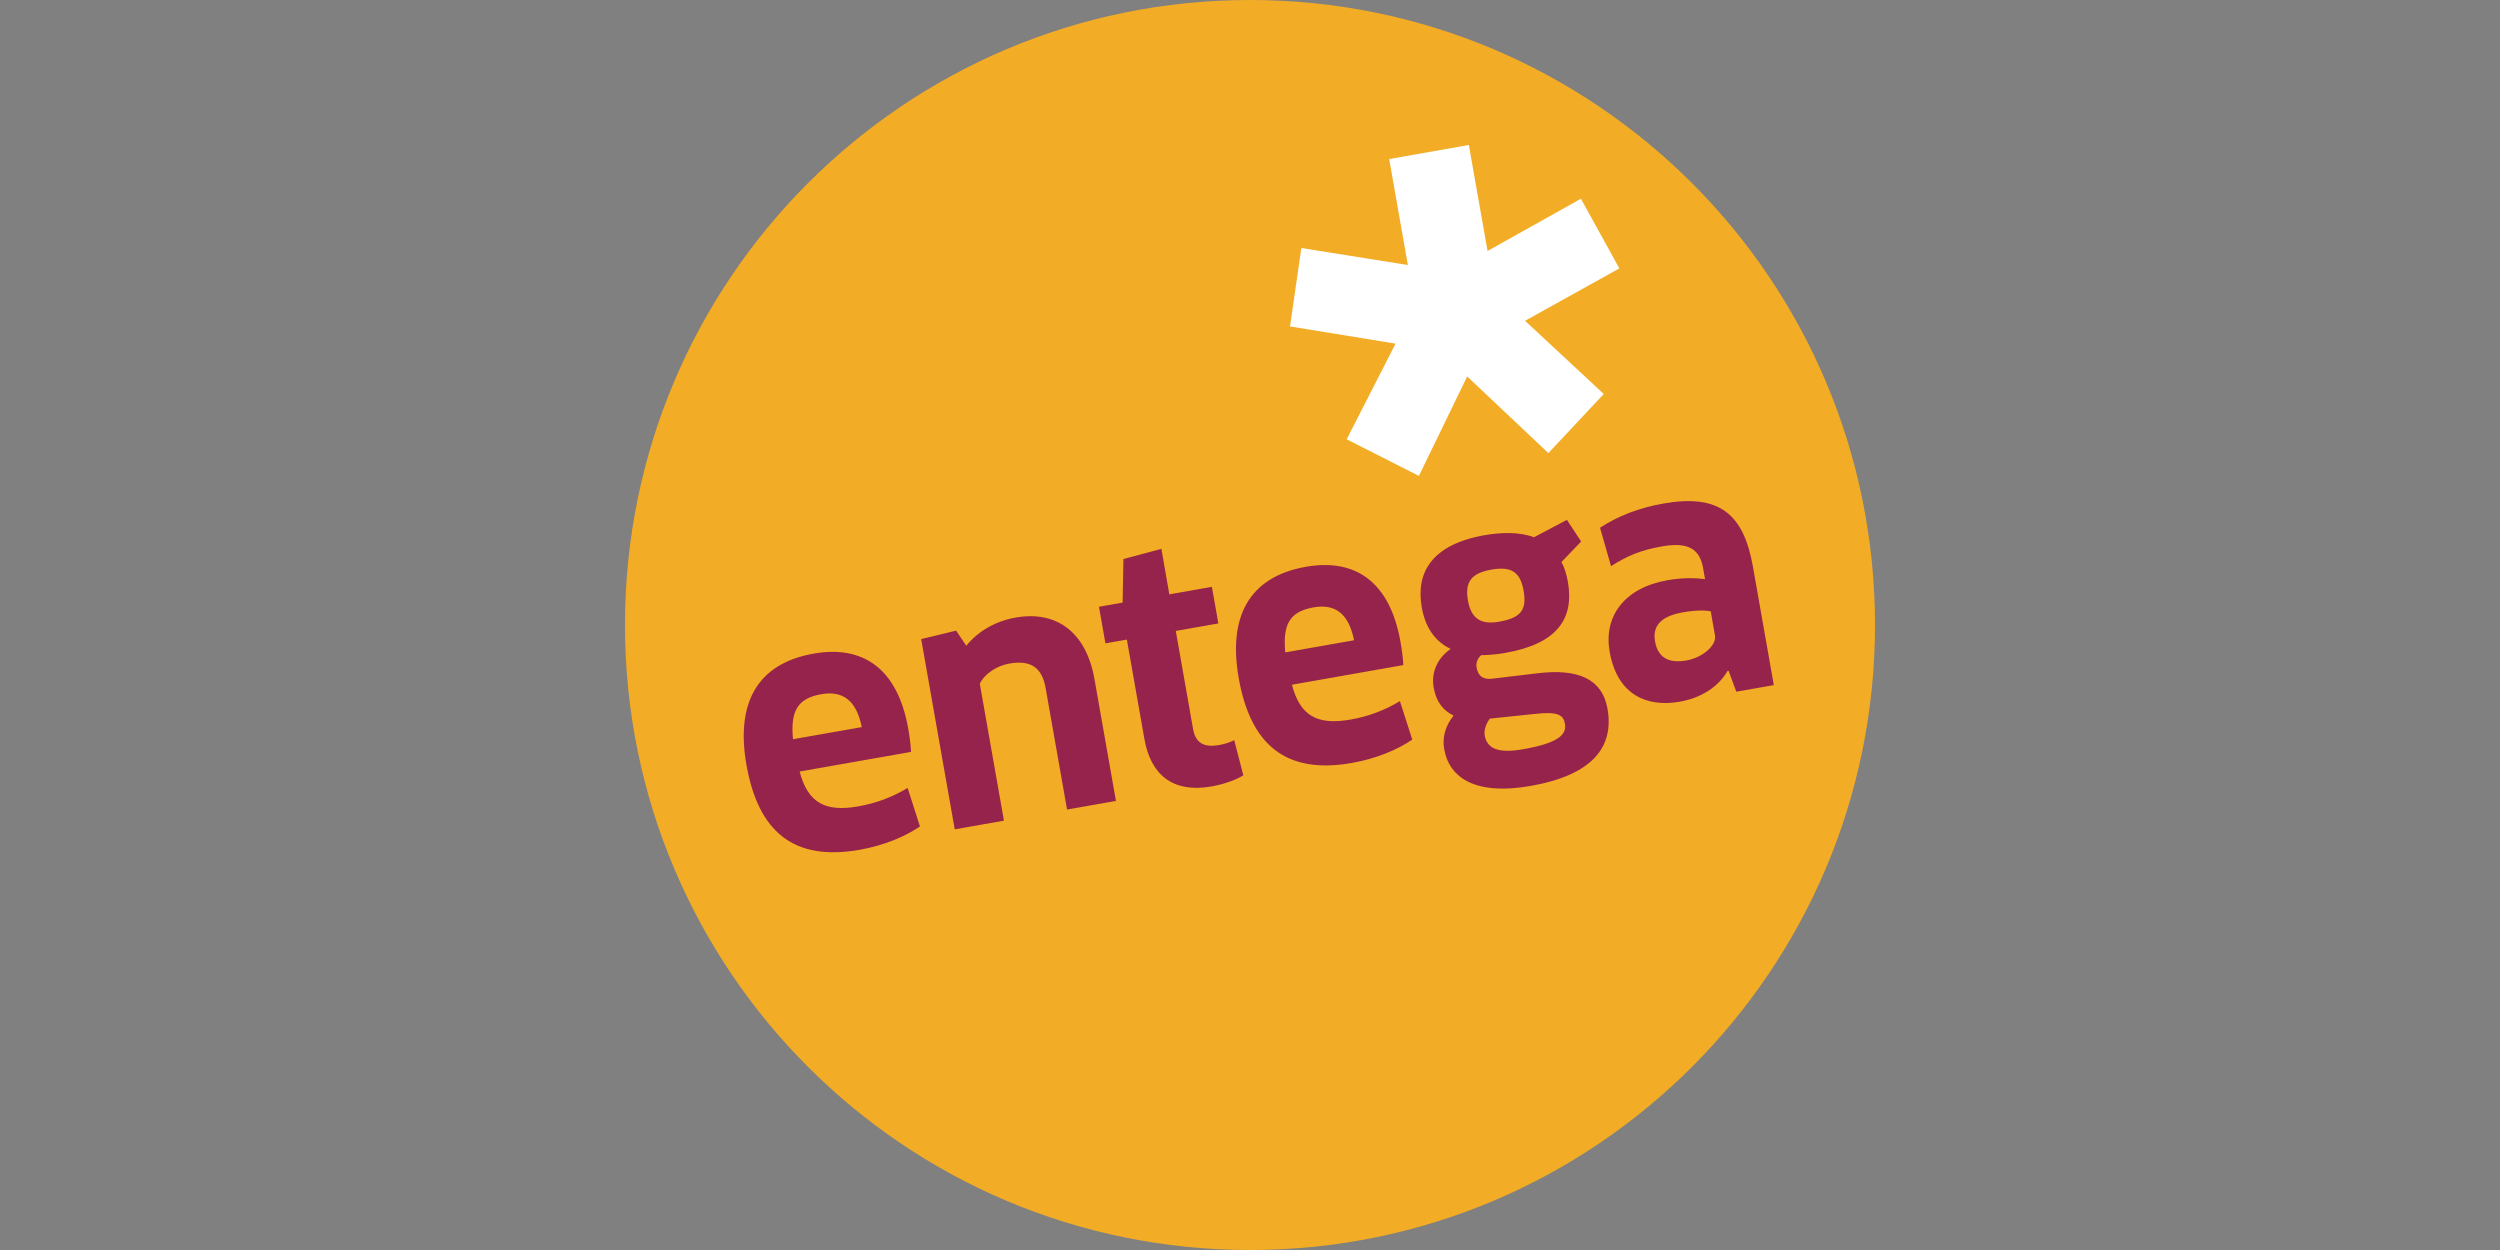 <?xml version="1.0"?>
<svg xmlns="http://www.w3.org/2000/svg" viewBox="-362.245 0 1449.02 724.51"><rect x="-362.245" y="0" width="1449.02" height="724.51" fill="#808080" stroke="none"/><path d="M362.26 0C162.19 0 0 162.19 0 362.26s162.19 362.25 362.26 362.25 362.27-162.18 362.27-362.25S562.34 0 362.26 0" style="fill:#f2ac25"/><path style="fill:#fff" d="m567.31 228.35-32.11 34.27-47.05-44.42-27.99 57.64-41.87-21.22 28.34-55.44-61.16-9.97 6.56-45.46 61.73 9.87-10.82-61.44 46.18-8.14 10.83 61.43 54.12-30.29 22.27 40.38-54.65 30.38z"/><path d="m644.1 400.93 21.77-3.84-12.09-68.57c-5.36-30.36-19.16-42.46-51.91-36.67-14.27 2.51-26.43 7.29-36.73 14.02l6.37 22.27c9.5-6.01 17.21-9.28 29.48-11.44 15.19-2.68 21.93 1.41 23.89 12.57l1.13 6.41c-6.16-.81-13.51-.84-21.77.62-25.22 4.45-37.12 21.07-33.51 41.53 4.39 24.89 21.49 32.26 40.59 28.89 12.63-2.22 22.44-8.67 27.8-17.93l.58.1 4.42 12.04Zm-12.33-32.53c.97 5.47-6.86 12.69-16.56 14.41-9.31 1.64-16.39-.88-18.16-10.96-1.5-8.39 2.46-14.53 16.15-16.94 7.49-1.32 13.16-1.22 16.12-.58zm-121.36 9.99c29.98-5.28 39.87-19.85 36.09-41.24-.77-4.38-2.02-8.31-3.71-11.4l11.4-11.88-8.24-12.56-19.08 10.07c-8.67-3.19-19.17-2.86-28.68-1.17-30.73 5.42-39.92 21.74-36.36 41.86 2.21 12.62 8.43 20.01 16.69 24.03-8.38 5.99-11.3 14.54-9.77 22.62 1.69 8.97 6.12 13.38 11.49 16.04-4.8 5.94-6.61 12.84-5.42 19.42 2.94 16.83 18.3 26.96 50.13 21.34 36.03-6.34 48.42-22.69 44.51-44.8-2.99-17.02-16.79-23.37-40.49-20.5l-26.62 3.18c-7.4.67-8.33-4.22-8.81-6.97-.36-2 .61-5.01 2.76-6.69 4.53-.02 9.33-.51 14.1-1.35m-8.25-48.24c11.35-1.99 16.73 1.15 18.67 12.11 1.92 10.96-1.15 15.77-14.1 18.07-9.17 1.61-16.05-.46-18.12-12.2-1.88-10.56 1.61-15.87 13.55-17.97m25.79 83.56c12.59-1.31 15.95.56 16.84 5.69 1.09 6.18-3.32 11.15-24.16 14.84-14.43 2.54-20.97-.29-22.31-7.95-.53-2.94.54-6.52 2.98-9.79l26.66-2.79Zm-106.58 28.47c14.08-2.46 26.34-7.66 34.95-13.5l-7.15-22.32c-8.87 5.34-18.24 8.87-28.66 10.69-19.03 3.36-29.22-1.99-33.93-20.2l64.55-11.38c-.13-3.94-.89-9.27-1.64-13.48-6.18-35.11-26.45-48.5-54.79-43.5-33.29 5.86-45.19 29.27-38.96 64.57 6.84 38.74 27.39 55.88 65.62 49.13m-38.64-64.08c-1.56-16.32 2.61-23.65 16.33-26.08 11.89-2.1 20.31 2.84 23.53 19.05zm-38.8-16.77-3.73-21.22-24.69 4.36-4.58-26.38-22.01 5.9-.47 25.26-13.71 2.41 3.74 21.2 12.43-2.19 10.15 57.59c3.7 21.03 16.72 31.46 38.86 27.54 7.86-1.38 14.94-4.15 18.49-6.47l-5.29-20.37c-1.89 1.09-5.64 2.3-8.57 2.8-8.78 1.56-13.79-.82-15.31-9.41l-9.98-56.68 24.67-4.36Zm-59.35 102.87-12.44-70.6c-4.88-27.62-22.31-39.81-45.71-35.69-11.52 2.03-21.63 7.78-28.6 16.36l-5.89-8.77-20.25 4.89 19.45 110.28 28.52-5.03-14-79.38c2.92-5.98 10.05-10.43 17.18-11.69 11.7-2.06 18.79 1.77 20.95 14.02l12.45 70.6 28.35-4.99Zm-148.55 28.31c14.09-2.48 26.36-7.67 34.95-13.51l-7.14-22.34c-8.86 5.35-18.24 8.87-28.66 10.7-19.02 3.36-29.21-2-33.92-20.2l64.55-11.38c-.13-3.94-.88-9.27-1.62-13.47-6.19-35.11-26.47-48.52-54.81-43.5-33.28 5.86-45.18 29.27-38.95 64.56 6.83 38.75 27.38 55.89 65.61 49.15m-38.64-64.09c-1.57-16.32 2.62-23.65 16.33-26.08 11.88-2.1 20.3 2.84 23.54 19.06z" style="fill:#96234b"/></svg>
